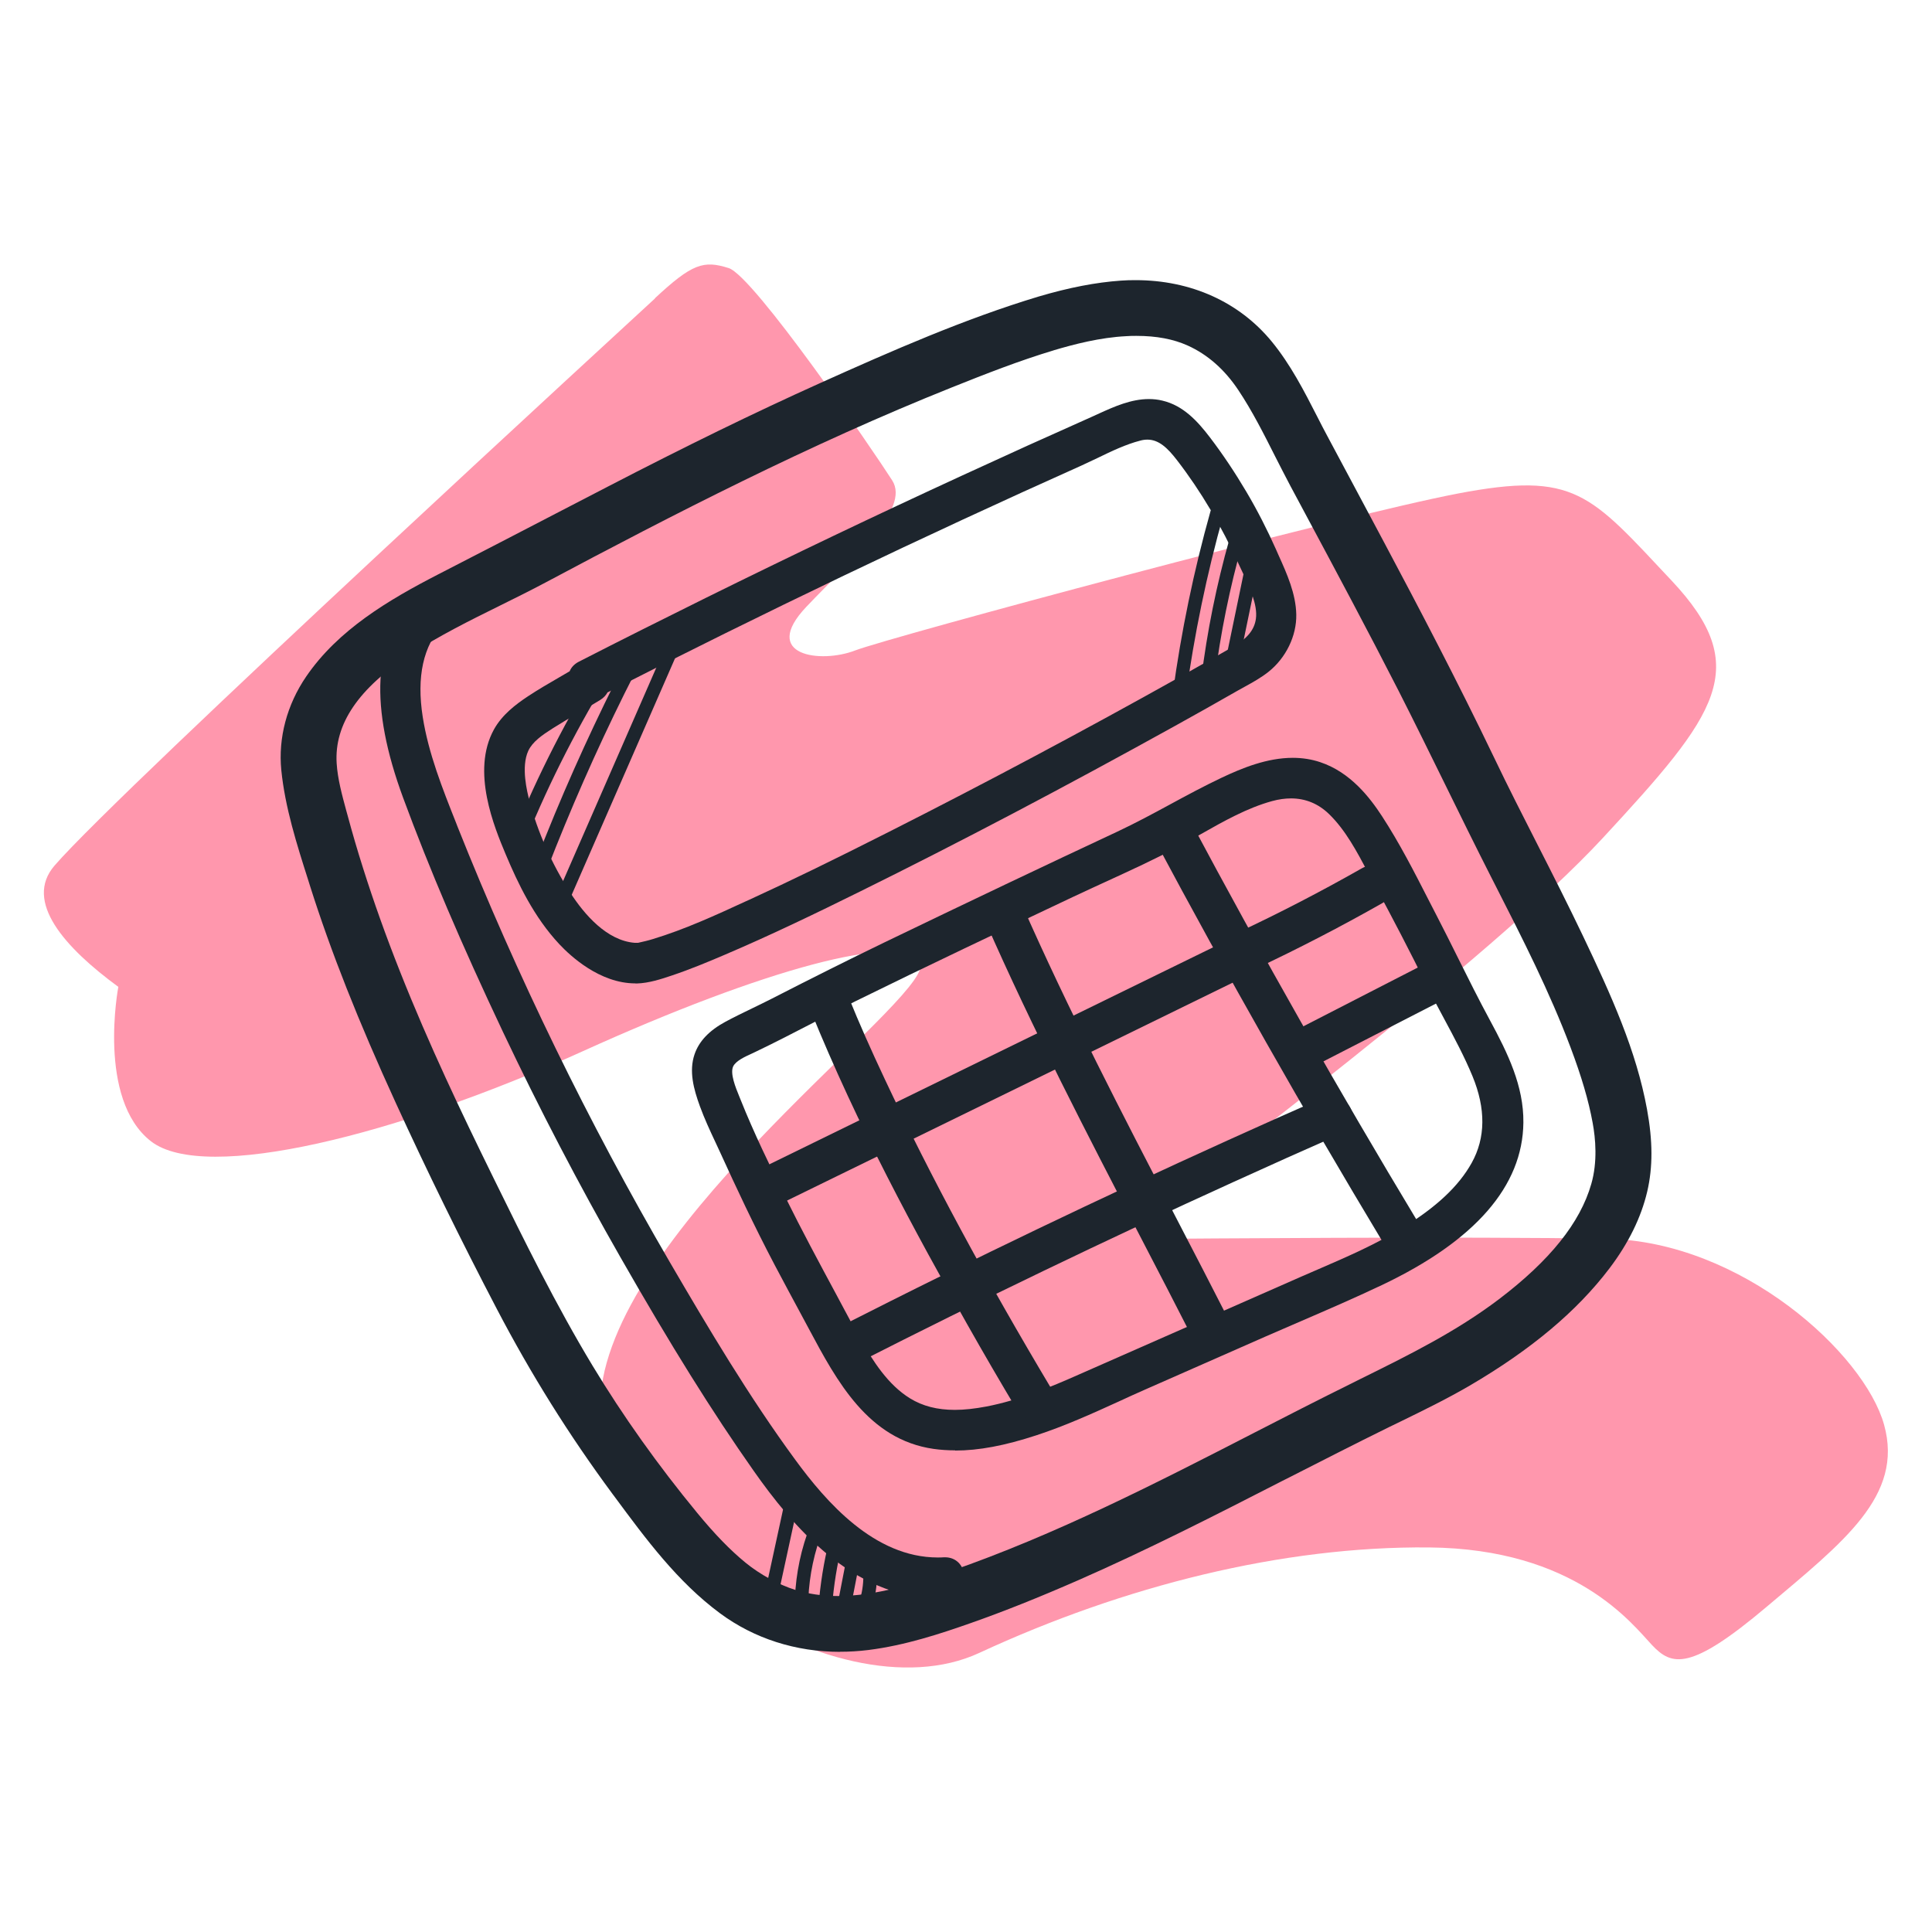 <?xml version="1.0" encoding="UTF-8"?>
<svg id="Layer_1" data-name="Layer 1" xmlns="http://www.w3.org/2000/svg" viewBox="0 0 200 200">
  <defs>
    <style>
      .cls-1 {
        fill: #ff97ad;
      }

      .cls-1, .cls-2 {
        stroke-width: 0px;
      }

      .cls-2 {
        fill: #1d252d;
      }
    </style>
  </defs>
  <path class="cls-1" d="M67.81,30.89c-1.2,1.12-55.19,50.66-62.16,58.71-3.22,3.72,1.06,8.5,6.6,12.56,0,0-2.23,11.61,3.37,15.98,5.6,4.37,25.67-.68,44.65-9.29s32.91-12.29,34.96-9.29c2.05,3-28.4,24.58-32.64,42.33-4.23,17.75,23.76,36.19,38.78,29.22,15.02-6.96,31.41-11.06,46.56-10.92,15.16.14,21.03,7.92,23.08,10.1s3.96,2.73,11.88-3.96c7.92-6.69,14.2-11.47,12.15-18.84-2.05-7.37-14.75-18.98-28.68-19.25-13.93-.27-45.75,0-45.75,0,0,0-3.14-.82-.14-3.41,3-2.59,33.59-25.26,45.47-38.1,11.88-12.84,15.57-17.61,7.1-26.63-8.47-9.01-9.97-11.33-22.12-9.01s-58.85,14.88-62.41,16.25c-3.55,1.37-9.83.55-5.05-4.51,4.78-5.05,10.81-10.1,8.9-13.1-1.91-3-14.34-21.17-16.93-21.98-2.59-.82-3.77-.48-7.65,3.14Z"/>
  <g>
    <path class="cls-2" d="M86.97,171c-4.6,0-8.9-1.38-12.43-3.99-4.42-3.27-7.7-7.72-10.88-12.02l-.24-.32c-4.54-6.14-8.46-12.42-11.99-19.17-3.7-7.08-7.22-14.25-10.46-21.33-3.88-8.48-6.71-15.62-8.88-22.47l-.2-.64c-1.17-3.67-2.38-7.47-2.77-11.34-.33-3.33.58-6.77,2.58-9.69,3.29-4.82,8.51-7.92,13.66-10.57,4.29-2.2,8.56-4.42,12.84-6.64l4.71-2.44c8.1-4.2,15.25-7.69,21.87-10.67,7.62-3.43,15.1-6.71,22.73-9.01,3.18-.94,5.95-1.47,8.52-1.65.51-.04,1.02-.05,1.52-.05,5.74,0,10.74,2.26,14.11,6.37,1.94,2.37,3.34,5.1,4.69,7.74.37.73.74,1.45,1.13,2.17l2.72,5.09c1.04,1.95,2.08,3.9,3.12,5.85,3.48,6.54,7.55,14.29,11.35,22.21,1.45,3.04,3.01,6.09,4.51,9.04,1.56,3.06,3.16,6.22,4.67,9.38,2.98,6.25,5.54,11.92,6.65,17.99.6,3.28.61,5.98.02,8.51-.63,2.68-1.94,5.35-3.91,7.95-3.37,4.44-8.1,8.41-14.47,12.14-2.28,1.33-4.67,2.5-6.98,3.63l-1.36.66c-3.56,1.75-7.11,3.57-10.55,5.32l-.48.24c-6.85,3.51-13.94,7.13-21.12,10.28-4.09,1.79-7.74,3.25-11.16,4.45-3.13,1.1-6.78,2.31-10.61,2.79-.98.12-1.96.18-2.93.18ZM109.1,36.26c-3.59,1.08-7.06,2.44-10.58,3.85-14.69,5.87-28.86,13.16-41.99,20.16-1.58.84-3.21,1.65-4.79,2.43-3.1,1.53-6.3,3.12-9.21,5.02-5.42,3.53-7.93,7.23-7.68,11.29.1,1.61.55,3.26.98,4.85l.15.54c.49,1.82,1.03,3.67,1.62,5.52,1.09,3.44,2.33,6.93,3.81,10.66,2.99,7.56,6.47,14.83,9.47,20.94l.21.43c3.18,6.48,6.48,13.18,10.26,19.44,3.12,5.17,6.76,10.29,10.83,15.23,1.82,2.21,3.41,3.85,5,5.15,1.49,1.22,3.46,2.29,5.13,2.81,1.39.43,2.84.64,4.43.64,3.9,0,7.87-1.26,11.59-2.55,10.92-3.78,21.41-9.16,31.54-14.37,3.21-1.65,6.52-3.35,9.8-4.97l1.12-.56c5.12-2.53,9.95-4.92,14.4-8.29,5.26-4,8.39-7.9,9.54-11.92.66-2.29.44-4.71.14-6.33-.42-2.3-1.15-4.78-2.29-7.81-2.15-5.71-4.97-11.26-7.71-16.63l-.56-1.1c-1.58-3.11-3.14-6.28-4.65-9.36-1.59-3.23-3.23-6.58-4.89-9.84-3.14-6.15-6.45-12.34-9.66-18.33l-1.51-2.82c-.54-1.02-1.07-2.06-1.6-3.1-1.17-2.32-2.38-4.72-3.81-6.86-1.42-2.13-3.18-3.68-5.24-4.61-1.49-.67-3.23-1-5.31-1-.34,0-.69,0-1.03.03-2.74.13-5.46.85-7.52,1.46Z"/>
    <g>
      <path class="cls-2" d="M65.77,101.8c-3.68,0-6.73-2.84-7.87-4.06-2.63-2.81-4.28-6.28-5.55-9.3-1.17-2.79-3.6-8.6-1.22-12.92.85-1.54,2.27-2.61,3.54-3.45,1.03-.68,2.11-1.31,3.15-1.91.38-.22.77-.45,1.15-.67.17-.42.5-.76.95-.99,2.21-1.13,4.41-2.25,6.63-3.36,8.7-4.37,17.58-8.69,26.39-12.82,4.44-2.08,8.98-4.17,13.5-6.22,2.26-1.02,4.52-2.03,6.78-3.04l.59-.27c1.54-.7,3.28-1.48,5.12-1.48.48,0,.94.05,1.39.16,2.16.5,3.64,2.12,4.91,3.78,1.36,1.78,2.63,3.69,3.8,5.67,1.13,1.91,2.15,3.91,3.05,5.93l.3.68c.83,1.84,1.77,3.93,1.81,6.09.04,2.21-1.07,4.49-2.88,5.93-.76.6-1.6,1.07-2.42,1.52-.25.14-.5.27-.74.41-2.16,1.24-4.34,2.46-6.52,3.67-11.54,6.39-22.2,12-32.6,17.14-4.45,2.2-9.24,4.52-14.13,6.6-1.59.68-3.44,1.45-5.31,2.08-1.13.38-2.39.8-3.67.84h-.18ZM62.9,71.66c-.17.32-.42.58-.75.79-.75.46-1.51.91-2.27,1.35-.9.52-1.8,1.05-2.68,1.61-1.07.68-2.07,1.37-2.51,2.31-.78,1.68-.11,4.29.11,5.14.83,3.22,2.34,6.62,4.26,9.59,1.44,2.22,3.76,4.92,6.64,5.15,0,0,.34,0,.35,0,.03,0,.06-.01.09-.02.49-.11.97-.22,1.45-.37,3.27-.99,6.48-2.46,9.58-3.89l.38-.17c4.21-1.93,8.67-4.1,14.48-7.04,10.12-5.12,20.22-10.5,30.01-15.98,1.89-1.06,3.77-2.13,5.65-3.21,1.44-.84,2.16-1.72,2.32-2.86.2-1.45-.67-3.3-1.37-4.79-.13-.28-.26-.55-.38-.81-1.8-3.99-3.95-7.62-6.4-10.8-.99-1.29-1.9-2.15-3.08-2.15-.23,0-.48.03-.73.1-1.49.38-2.99,1.1-4.43,1.8-.56.27-1.11.53-1.66.78-16.42,7.35-32.92,15.25-49.05,23.48Z"/>
      <path class="cls-2" d="M98.87,150.14c-.76,0-1.51-.05-2.22-.15-6.79-.97-10.04-7.05-12.9-12.4l-.73-1.36c-.94-1.75-1.89-3.5-2.82-5.27-2.18-4.14-4.12-8.31-5.56-11.47-.19-.41-.38-.82-.57-1.23-.57-1.21-1.15-2.46-1.62-3.75-.64-1.76-1.15-3.62-.55-5.37.46-1.35,1.51-2.46,3.2-3.37.91-.49,1.84-.94,2.75-1.38.66-.32,1.32-.64,1.97-.97,4.29-2.2,8.13-4.12,11.73-5.86,8.75-4.22,16.65-7.98,24.14-11.48,1.85-.87,3.69-1.86,5.46-2.82,1.71-.93,3.48-1.88,5.27-2.73,2.17-1.03,4.75-2.08,7.41-2.08.99,0,1.95.15,2.84.45,3.15,1.05,5.16,3.7,6.4,5.6,1.79,2.75,3.32,5.73,4.79,8.61l.89,1.73c.75,1.45,1.48,2.91,2.21,4.38,1.05,2.11,2.14,4.29,3.28,6.4,1.85,3.42,3.5,6.8,3.46,10.59-.07,6.58-5,12.24-14.67,16.83-2.74,1.3-5.56,2.52-8.29,3.7-1.25.54-2.49,1.08-3.74,1.62l-12.42,5.47c-.92.4-1.83.82-2.74,1.24-2.76,1.26-5.62,2.55-8.55,3.51-3.3,1.08-5.98,1.58-8.41,1.58ZM133.66,82.65c-.63,0-1.29.09-1.98.28-2.58.71-5,2.08-7.35,3.41-.76.43-1.52.86-2.28,1.27-2.49,1.34-5.11,2.53-7.63,3.69-1.14.52-2.27,1.04-3.39,1.57-7.42,3.51-15.03,7.11-22.46,10.77-1.48.73-2.95,1.49-4.42,2.25-1.94,1-3.94,2.04-5.95,3l-.38.18c-.73.33-1.64.75-1.92,1.32-.35.73.26,2.21.62,3.09l.15.37c1.36,3.41,3.04,6.86,4.64,10.1,1.68,3.4,3.51,6.8,5.28,10.09l.86,1.61c.54,1.01,1.08,2.02,1.64,3.01,1.27,2.21,2.81,4.68,5.12,6.1,1.3.8,2.82,1.19,4.63,1.19.99,0,2.06-.12,3.28-.35,3.41-.66,6.61-2,9.59-3.32l23.01-10.13c.6-.26,1.2-.52,1.8-.78,2.89-1.25,5.88-2.55,8.59-4.21,3.59-2.2,5.89-4.36,7.24-6.78,1.44-2.59,1.47-5.61.08-8.98-.83-2.01-1.89-3.99-2.92-5.91-.61-1.14-1.25-2.32-1.83-3.5-1.7-3.45-3.54-7-5.47-10.56-.2-.36-.39-.73-.59-1.1-1.15-2.16-2.33-4.4-4.03-6.05-1.11-1.08-2.44-1.63-3.95-1.63Z"/>
      <path class="cls-2" d="M107.05,147.03c-.72,0-1.35-.37-1.73-1.01-1.75-2.92-3.5-5.93-5.2-8.94-5.32-9.41-11.4-20.61-16.18-32.42-.25-.63-.2-1.25.14-1.77.37-.55,1.06-.89,1.79-.89.92,0,1.7.52,2.03,1.35,1.03,2.54,2.24,5.28,3.7,8.38,4.74,10.08,10.41,20.6,17.32,32.17.39.65.41,1.39.05,2.02-.38.67-1.14,1.11-1.92,1.11h0Z"/>
      <path class="cls-2" d="M144.86,129.55c-.72,0-1.35-.37-1.73-1-8.19-13.62-16.14-27.63-23.61-41.64-.36-.67-.34-1.41.03-2.04.39-.66,1.13-1.08,1.88-1.08s1.36.39,1.73,1.07c7.46,14,15.39,27.98,23.57,41.56.39.65.41,1.39.05,2.02-.38.68-1.13,1.11-1.92,1.11h0Z"/>
      <path class="cls-2" d="M125.36,139.96c-.74,0-1.37-.4-1.72-1.09-1.86-3.65-3.74-7.29-5.63-10.92-5.47-10.54-11.12-21.44-15.98-32.51-.3-.68-.24-1.43.17-2.05.42-.64,1.12-1.03,1.84-1.03s1.38.43,1.7,1.16c4.84,11.01,10.48,21.88,15.93,32.39,1.89,3.64,3.78,7.29,5.64,10.94.34.67.32,1.42-.07,2.04-.4.65-1.13,1.07-1.87,1.07h0Z"/>
      <path class="cls-2" d="M128.94,100.53c-.75,0-1.4-.37-1.78-1.02-.29-.5-.36-1.14-.18-1.72.17-.54.52-.96,1-1.18,4.41-2.06,8.79-4.33,13.03-6.74.33-.19.68-.28,1.03-.28.94,0,1.77.67,2.02,1.63.24.91-.14,1.8-.96,2.27-4.28,2.43-8.71,4.72-13.15,6.81-.32.15-.67.23-1.01.23h0Z"/>
      <path class="cls-2" d="M79.59,124.96c-.99,0-1.88-.72-2.11-1.72-.21-.9.21-1.76,1.06-2.17l48.67-23.8c.3-.15.62-.22.95-.22.99,0,1.88.72,2.11,1.72.21.9-.21,1.76-1.06,2.17l-48.67,23.8c-.3.15-.62.22-.95.22h0Z"/>
      <path class="cls-2" d="M87.69,141.39c-.97,0-1.85-.71-2.08-1.7-.22-.91.19-1.77,1.03-2.2,3.71-1.88,7.42-3.75,11.04-5.53,12.85-6.34,26.06-12.5,39.26-18.31.28-.13.58-.19.88-.19,1.02,0,1.95.77,2.16,1.78.19.9-.25,1.73-1.11,2.11-3.73,1.64-7.52,3.34-11.25,5.04-13.02,5.92-26.13,12.23-38.96,18.76-.31.16-.64.24-.97.24h0Z"/>
      <path class="cls-2" d="M134.58,110.86c-.97,0-1.84-.71-2.08-1.69-.22-.91.19-1.77,1.03-2.21l13.96-7.17c.31-.16.64-.24.97-.24.97,0,1.84.71,2.08,1.69.22.91-.19,1.77-1.03,2.21l-13.96,7.17c-.31.16-.64.24-.97.24h0Z"/>
    </g>
    <path class="cls-2" d="M96.97,165.41c-8.7,0-14.98-7.5-18.95-13.15-4.29-6.1-8.53-12.9-13.76-22.05-4.35-7.61-8.45-15.48-12.2-23.4-4.32-9.14-7.6-16.83-10.32-24.2-3.5-9.48-3.14-16.31,1.12-20.87.4-.42.91-.66,1.45-.66.82,0,1.6.53,1.95,1.33.34.77.19,1.61-.4,2.24-2.05,2.2-2.75,5.41-2.1,9.56.59,3.78,2.05,7.44,3.46,10.99l.15.39c6.14,15.41,13.53,30.58,21.97,45.07,3.96,6.79,8.22,13.96,12.99,20.46,3.18,4.34,8.17,10.11,14.75,10.11.21,0,.42,0,.63-.02h.13c1.11,0,1.93.82,1.97,1.96.03,1.02-.66,2.14-2,2.22-.28.02-.56.02-.84.02Z"/>
    <path class="cls-2" d="M53.32,88.47c-.24,0-.47-.11-.59-.3-.12-.17-.14-.38-.05-.59,2.46-6.23,5.46-12.26,8.93-17.94.13-.21.34-.33.58-.33.26,0,.51.15.64.37.12.21.11.46-.02.67-3.43,5.63-6.4,11.57-8.8,17.66-.11.28-.37.46-.68.46h0Z"/>
    <path class="cls-2" d="M55.94,90.5c-.24,0-.47-.11-.59-.3-.12-.17-.14-.38-.06-.59.7-1.82,1.43-3.62,2.14-5.34,2.56-6.15,5.44-12.25,8.55-18.14.12-.23.33-.36.58-.36s.49.14.63.36c.13.21.13.46.01.68-.9,1.7-1.76,3.39-2.57,5.02-2.93,5.91-5.62,12.03-8.01,18.2-.11.28-.37.46-.68.46h0Z"/>
    <path class="cls-2" d="M58.15,94.08c-.24,0-.47-.13-.61-.34-.14-.21-.16-.46-.06-.68l12.39-28.36c.11-.24.32-.39.57-.39s.47.13.61.34c.14.21.16.46.06.68l-12.39,28.36c-.11.24-.32.39-.57.39h0Z"/>
    <path class="cls-2" d="M122.16,72.59c-.22,0-.43-.1-.58-.27-.14-.16-.2-.36-.17-.57.86-6.33,2.17-12.67,3.9-18.83.09-.3.34-.5.65-.5.23,0,.45.11.59.28.13.17.16.38.1.59-1.73,6.14-3.03,12.45-3.89,18.75-.04.33-.29.55-.61.55h0Z"/>
    <path class="cls-2" d="M124.99,71.01c-.2,0-.38-.08-.5-.21-.12-.13-.17-.31-.14-.5.6-4.91,1.59-9.78,2.92-14.49.09-.3.34-.5.66-.5.23,0,.45.11.59.28.13.17.16.38.1.59-1.32,4.66-2.29,9.44-2.88,14.19-.05.42-.41.64-.74.64h0Z"/>
    <path class="cls-2" d="M127.59,69.24c-.22,0-.44-.1-.58-.27-.13-.16-.18-.37-.14-.58l1.98-9.55c.07-.32.32-.52.64-.52.22,0,.44.1.58.27.13.16.18.37.14.58l-1.98,9.55c-.07.32-.32.52-.64.52h0Z"/>
    <path class="cls-2" d="M79.97,165.41c-.22,0-.44-.1-.58-.27-.13-.16-.18-.37-.13-.58l2.23-10.27c.07-.32.32-.52.64-.52.22,0,.44.1.58.27.13.16.18.37.13.58l-2.23,10.27c-.07.32-.32.52-.64.52h0Z"/>
    <path class="cls-2" d="M82.97,166.14c-.19,0-.38-.08-.5-.21-.12-.13-.18-.3-.18-.49.11-2.61.65-5.15,1.6-7.55.11-.28.37-.46.68-.46.24,0,.47.11.59.3.12.17.14.38.05.59-.91,2.3-1.42,4.71-1.53,7.15-.02.44-.37.67-.71.67h0Z"/>
    <path class="cls-2" d="M85.4,166.9c-.2,0-.38-.08-.5-.21-.12-.13-.18-.3-.16-.49.18-2.25.54-4.5,1.08-6.67.08-.31.33-.51.65-.51.23,0,.45.11.58.28.13.16.17.37.12.59-.52,2.09-.86,4.23-1.03,6.36-.03.43-.39.66-.73.66h0Z"/>
    <path class="cls-2" d="M87.55,166.05c-.06,0-.12,0-.18-.02-.35-.1-.57-.46-.49-.84l.79-4.07c.06-.3.35-.53.69-.53.06,0,.12,0,.18.02.35.1.57.46.49.83l-.79,4.07c-.06.3-.35.53-.68.53Z"/>
    <path class="cls-2" d="M89.74,166.35c-.23,0-.45-.11-.59-.28-.13-.17-.16-.38-.1-.59.25-.87.35-1.77.32-2.68,0-.18.06-.35.19-.49.13-.14.32-.22.51-.22.38,0,.68.3.7.69.04,1.04-.08,2.07-.37,3.08-.09.3-.34.5-.66.5h0Z"/>
    <g>
      <path class="cls-2" d="M94.4,167.03c-.1,0-.21-.01-.31-.03-.33-.08-.63-.3-.81-.6-.16-.28-.21-.58-.15-.92l.19-1.13c.06-.33.26-.63.58-.83.2-.13.43-.2.68-.2.1,0,.21.01.31.03.33.08.63.3.81.6.16.27.21.58.15.91l-.2,1.13c-.06.34-.27.64-.58.84-.2.13-.43.19-.68.19Z"/>
      <path class="cls-2" d="M94.2,164.51c-.06.38-.13.75-.19,1.13-.02.11-.02.21.04.31.05.08.14.16.24.18.1.02.22.02.31-.04.08-.05.17-.14.18-.24.06-.38.13-.75.19-1.13.02-.11.02-.21-.04-.31-.05-.08-.14-.16-.24-.18-.1-.02-.22-.02-.31.04-.08.05-.17.14-.18.24h0Z"/>
    </g>
  </g>
</svg>